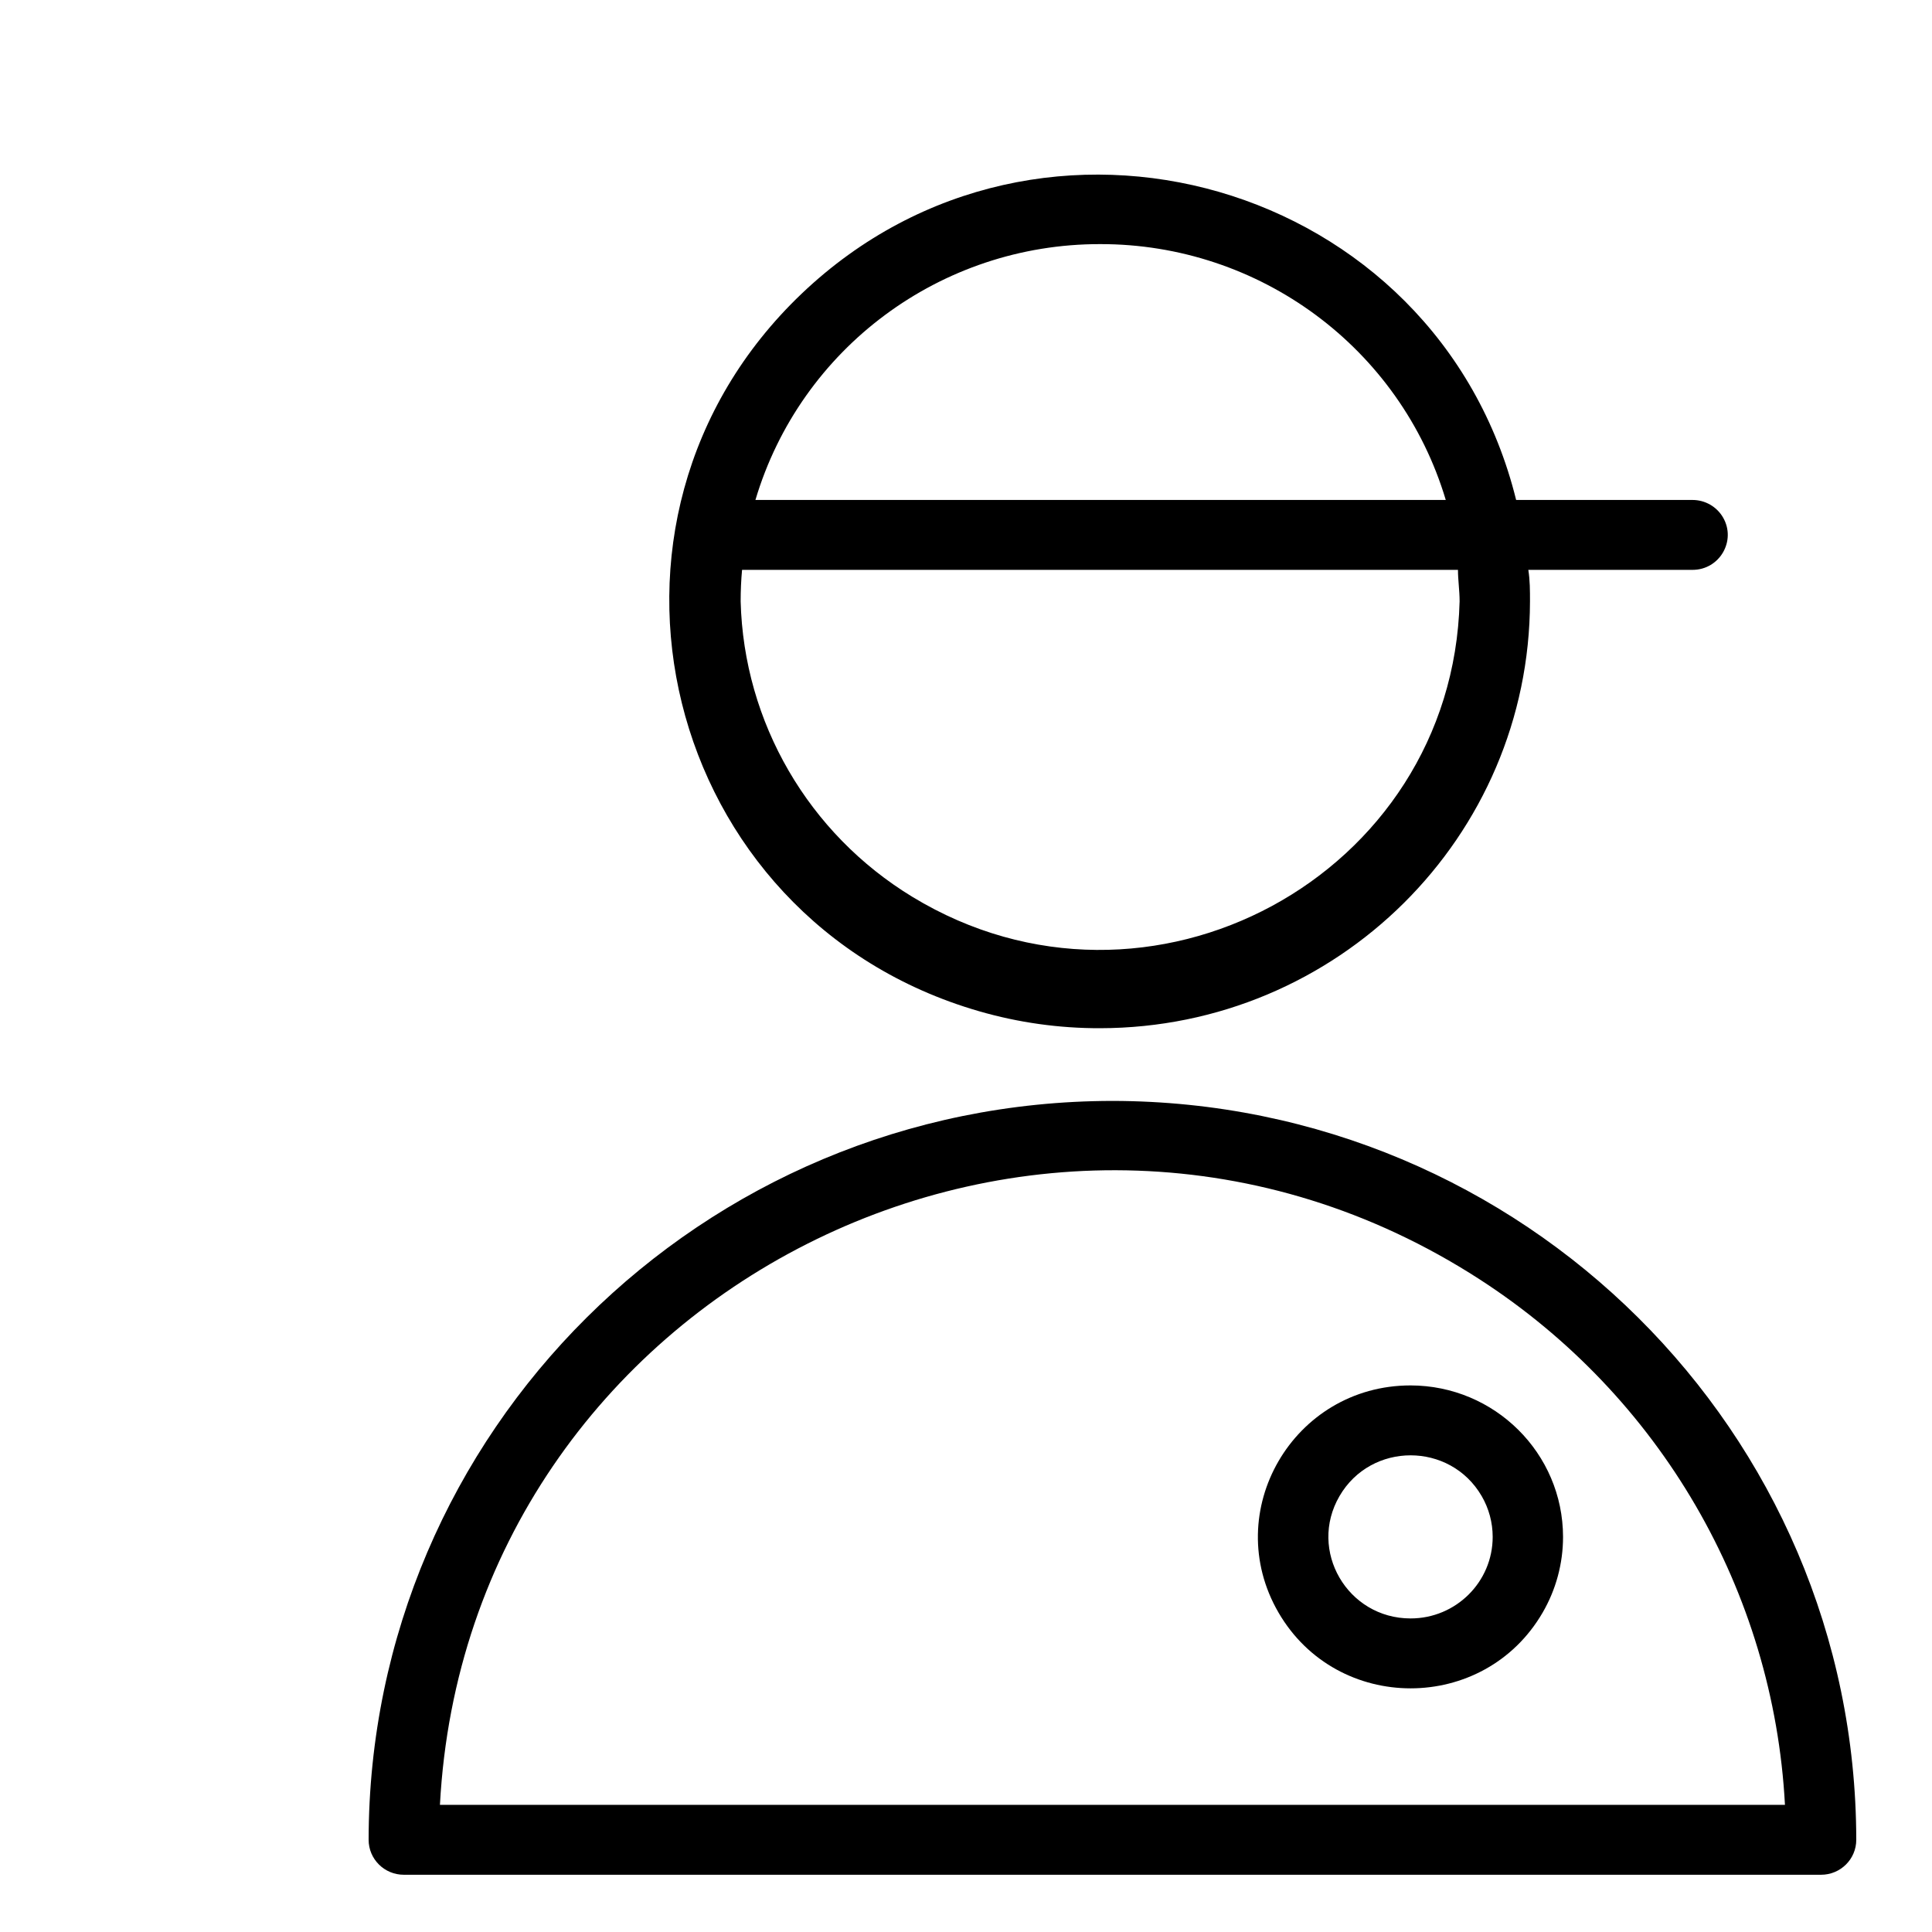<?xml version="1.0" encoding="UTF-8"?> <svg xmlns="http://www.w3.org/2000/svg" viewBox="0 0 100.00 100.00" data-guides="{&quot;vertical&quot;:[],&quot;horizontal&quot;:[]}"><defs></defs><path fill="rgb(0, 0, 0)" stroke="none" fill-opacity="1" stroke-width="1" stroke-opacity="1" color="rgb(51, 51, 51)" fill-rule="evenodd" id="tSvgb3c5c00ab2" title="Path 5" d="M57.58 56.983C36.325 57.003 19.1 74.114 19.08 95.228C19.08 96.227 19.895 97.037 20.901 97.037C45.354 97.037 69.806 97.037 94.259 97.037C95.265 97.037 96.08 96.227 96.08 95.228C96.053 74.117 78.832 57.009 57.58 56.983ZM22.771 93.419C24.187 66.8 54.08 51.686 76.578 66.214C85.924 72.249 91.801 82.361 92.389 93.419C69.183 93.419 45.977 93.419 22.771 93.419M56.937 53.22C69.217 53.206 79.171 43.324 79.192 31.124C79.192 30.569 79.192 30.039 79.106 29.496C81.939 29.496 84.772 29.496 87.606 29.496C89.007 29.496 89.884 27.988 89.183 26.782C88.857 26.223 88.256 25.878 87.606 25.878C84.562 25.878 81.519 25.878 78.475 25.878C74.4 9.367 53.861 3.43 41.504 15.191C29.147 26.952 34.241 47.591 50.673 52.34C52.708 52.929 54.817 53.225 56.937 53.22ZM56.937 12.635C65.197 12.621 72.481 18.011 74.833 25.878C62.922 25.878 51.012 25.878 39.101 25.878C41.438 18.023 48.692 12.627 56.937 12.635ZM38.409 29.496C50.761 29.496 63.112 29.496 75.464 29.496C75.464 30.027 75.549 30.569 75.549 31.124C75.183 45.353 59.449 53.852 47.228 46.423C41.844 43.151 38.497 37.391 38.336 31.124C38.336 30.569 38.36 30.027 38.409 29.496Z"></path><path fill="rgb(0, 0, 0)" stroke="none" fill-opacity="1" stroke-width="1" stroke-opacity="1" color="rgb(51, 51, 51)" fill-rule="evenodd" id="tSvg51af0e9719" title="Path 6" d="M73.012 71.709C66.936 71.709 63.139 78.242 66.177 83.469C69.215 88.695 76.809 88.695 79.846 83.469C80.539 82.277 80.903 80.925 80.903 79.549C80.897 75.222 77.367 71.716 73.012 71.709ZM73.012 83.77C69.74 83.77 67.696 80.252 69.332 77.438C70.967 74.624 75.056 74.624 76.692 77.438C77.065 78.08 77.261 78.808 77.261 79.549C77.261 81.88 75.359 83.77 73.012 83.77Z"></path></svg> 